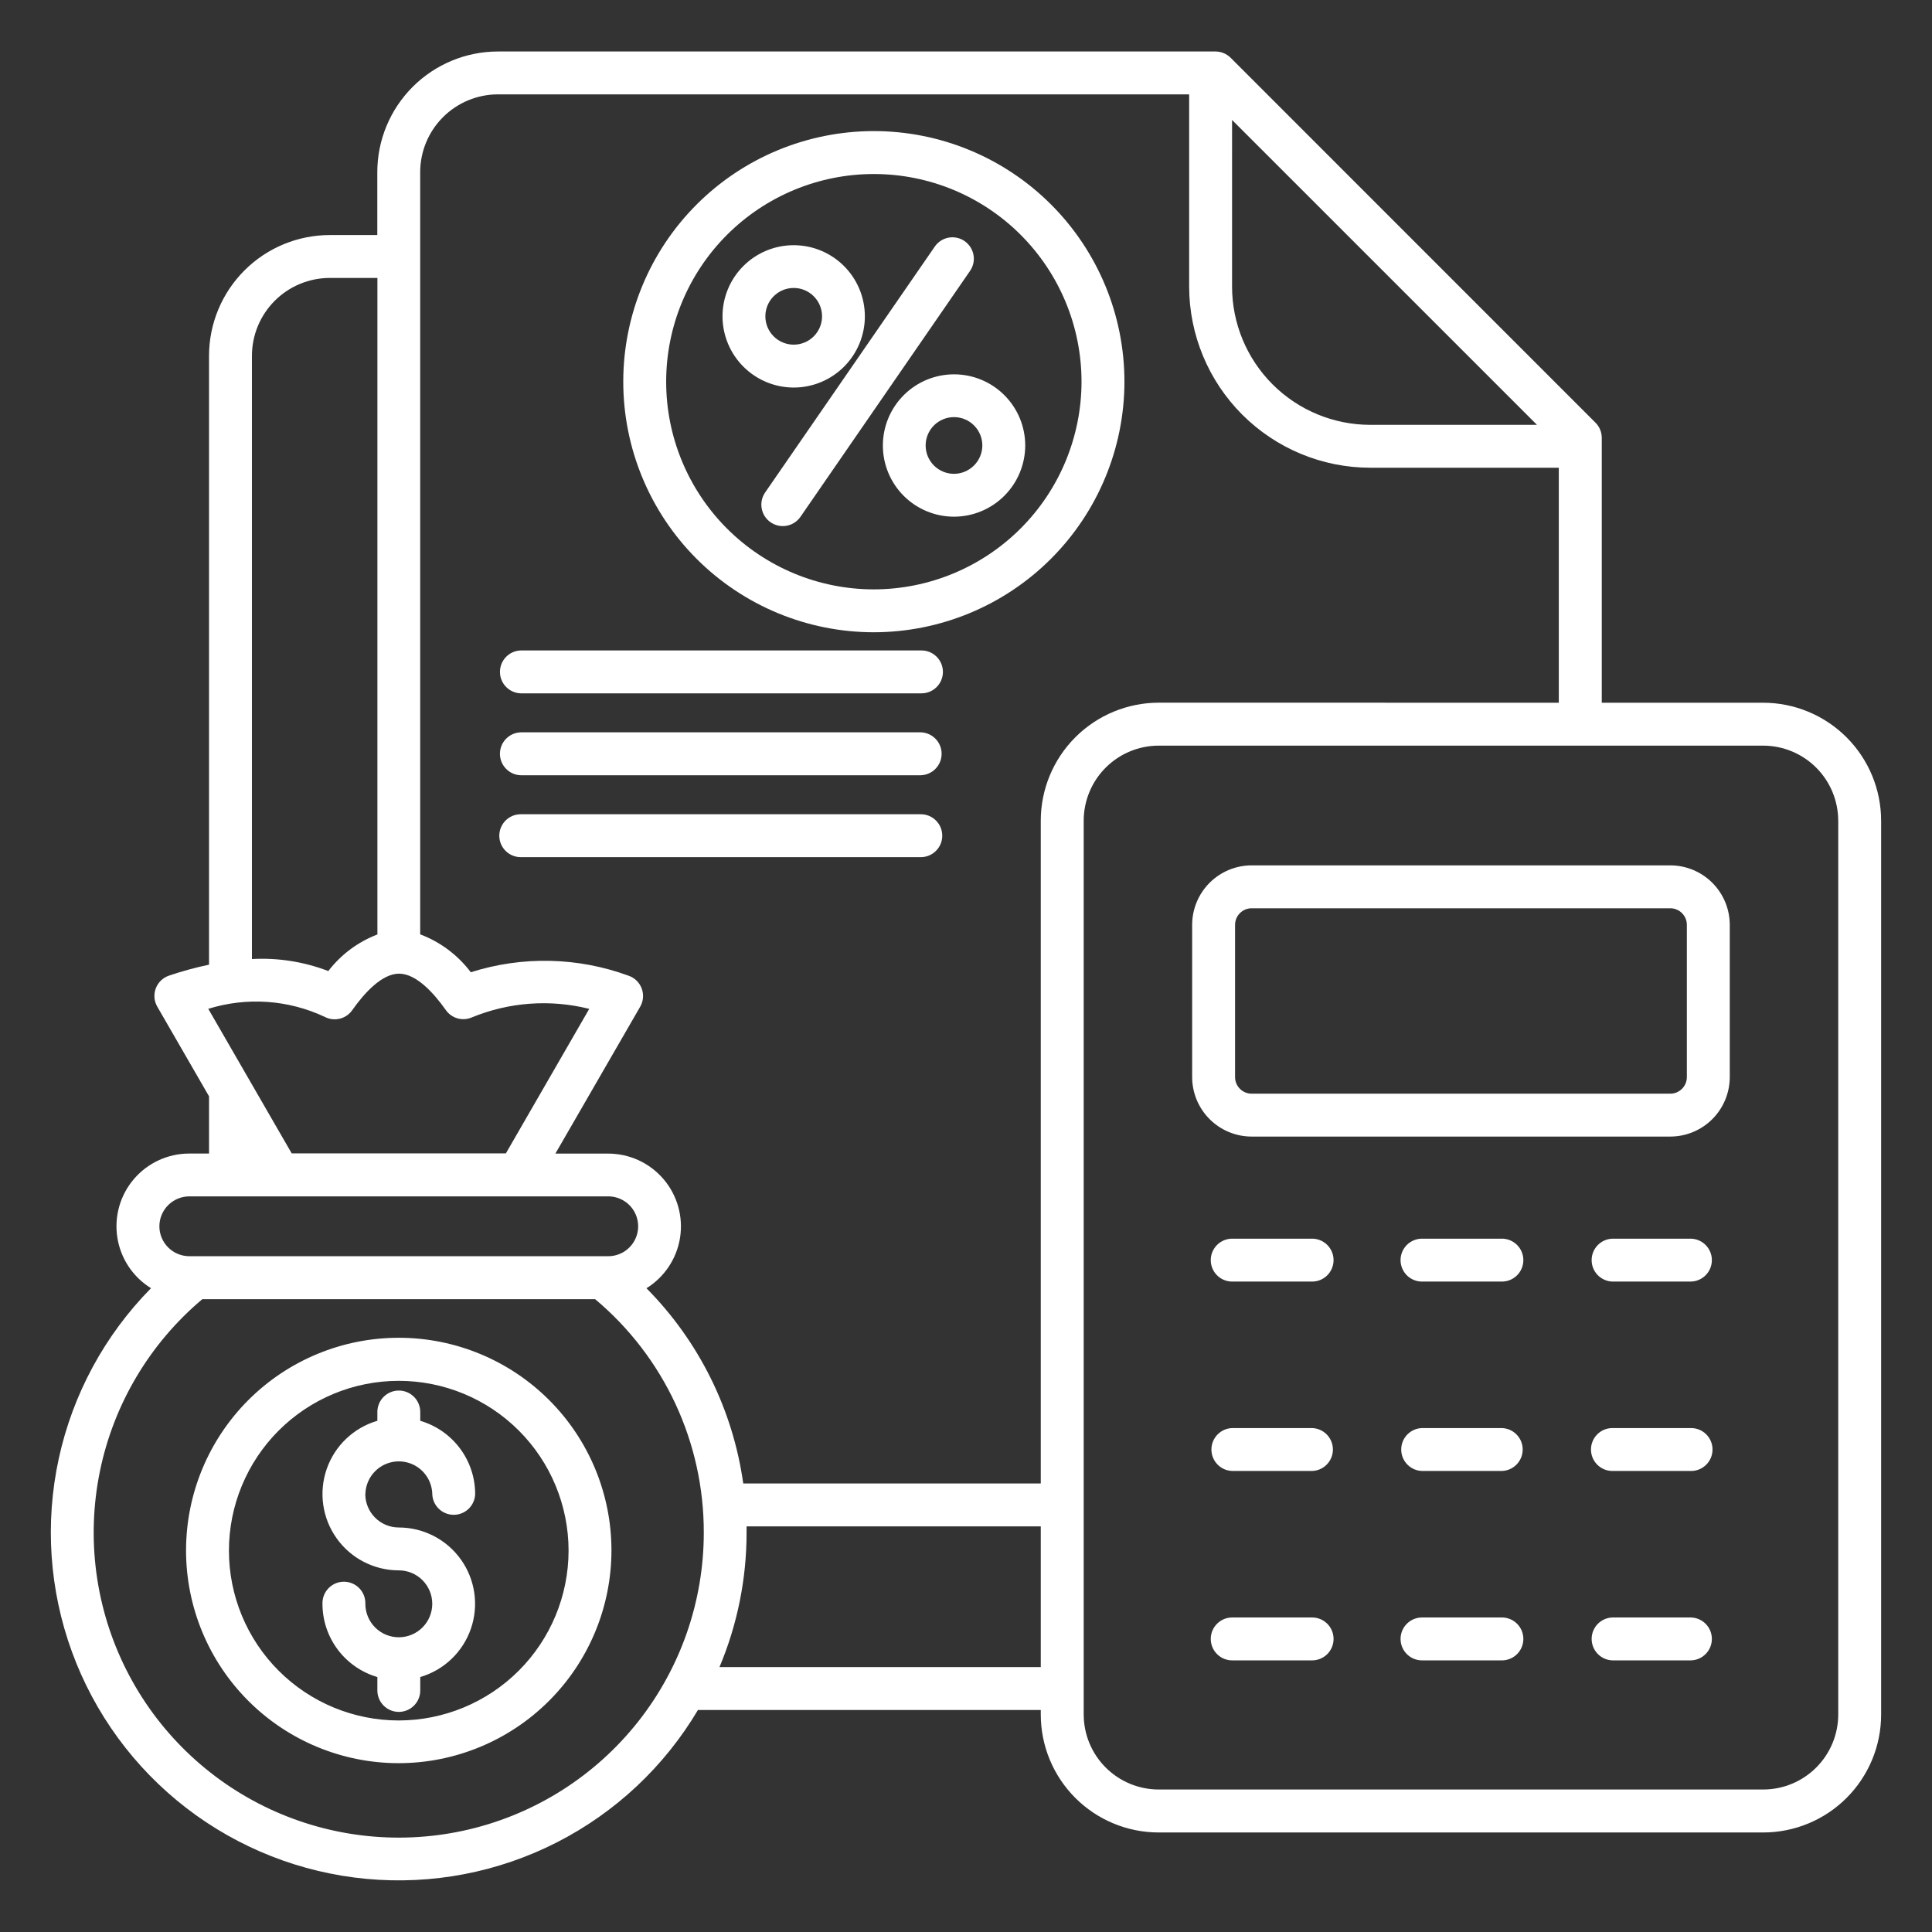 <?xml version="1.0" encoding="UTF-8"?>
<svg width="1200pt" height="1200pt" version="1.1" viewBox="0 0 1200 1200" xmlns="http://www.w3.org/2000/svg">
 <rect x="0" y="0" width="1200" height="1200" fill="#333333" stroke="none"/>
 <path d="m571.93 505.74h-248.48c-7.359 0-13.328 5.969-13.328 13.328 0 7.359 5.969 13.324 13.328 13.324h248.48c7.359 0 13.324-5.965 13.324-13.324 0-7.359-5.965-13.328-13.324-13.328zm0-50.879h-248.48c-7.203 0.223-12.93 6.125-12.93 13.332 0 7.207 5.727 13.113 12.93 13.332h248.48c7.203-0.219 12.926-6.125 12.926-13.332 0-7.207-5.723-13.109-12.926-13.332zm0-50.855h-248.48c-7.195 0.223-12.918 6.121-12.918 13.32s5.723 13.098 12.918 13.32h248.48c3.602 0.109 7.098-1.242 9.688-3.754 2.586-2.508 4.047-5.961 4.047-9.566s-1.461-7.059-4.047-9.566c-2.59-2.512-6.086-3.863-9.688-3.754zm242.64 600.64h-48.809c-3.606-0.109-7.102 1.242-9.688 3.754-2.59 2.508-4.051 5.961-4.051 9.566 0 3.606 1.461 7.059 4.051 9.566 2.586 2.512 6.082 3.863 9.688 3.754h48.809c3.602 0.109 7.098-1.242 9.688-3.754 2.586-2.508 4.047-5.961 4.047-9.566 0-3.606-1.461-7.059-4.047-9.566-2.59-2.512-6.086-3.863-9.688-3.754zm117.88 0h-48.797c-3.606-0.109-7.102 1.242-9.688 3.754-2.59 2.508-4.051 5.961-4.051 9.566 0 3.606 1.461 7.059 4.051 9.566 2.586 2.512 6.082 3.863 9.688 3.754h48.797-0.004c3.606 0.109 7.102-1.242 9.688-3.754 2.59-2.508 4.051-5.961 4.051-9.566 0-3.606-1.461-7.059-4.051-9.566-2.586-2.512-6.082-3.863-9.688-3.754zm117.91 0h-48.848c-7.195 0.223-12.914 6.121-12.914 13.32 0 7.199 5.719 13.098 12.914 13.32h48.848c7.195-0.223 12.914-6.121 12.914-13.32 0-7.199-5.719-13.098-12.914-13.32zm-235.79-117.65h-48.809c-7.363 0-13.328 5.965-13.328 13.324s5.965 13.328 13.328 13.328h48.809c7.359 0 13.324-5.969 13.324-13.328s-5.965-13.324-13.324-13.324zm117.88 0h-48.797c-7.363 0-13.328 5.965-13.328 13.324s5.965 13.328 13.328 13.328h48.797-0.004c7.359 0 13.328-5.969 13.328-13.328s-5.969-13.324-13.328-13.324zm117.91 0h-48.848c-7.359 0-13.324 5.965-13.324 13.324s5.965 13.328 13.324 13.328h48.848c7.359 0 13.324-5.969 13.324-13.328s-5.965-13.324-13.324-13.324zm-235.79-117.63h-48.809c-3.606-0.109-7.102 1.246-9.688 3.754-2.59 2.512-4.051 5.961-4.051 9.566 0 3.606 1.461 7.059 4.051 9.57 2.586 2.508 6.082 3.863 9.688 3.75h48.809c3.602 0.113 7.098-1.242 9.688-3.75 2.586-2.512 4.047-5.965 4.047-9.57 0-3.606-1.461-7.055-4.047-9.566-2.59-2.508-6.086-3.863-9.688-3.754zm117.88 0h-48.797c-3.606-0.109-7.102 1.246-9.688 3.754-2.59 2.512-4.051 5.961-4.051 9.566 0 3.606 1.461 7.059 4.051 9.57 2.586 2.508 6.082 3.863 9.688 3.75h48.797-0.004c3.606 0.113 7.102-1.242 9.688-3.75 2.59-2.512 4.051-5.965 4.051-9.57 0-3.606-1.461-7.055-4.051-9.566-2.586-2.508-6.082-3.863-9.688-3.754zm117.91 0h-48.848c-7.195 0.223-12.914 6.121-12.914 13.32 0 7.203 5.719 13.102 12.914 13.32h48.848c7.195-0.219 12.914-6.117 12.914-13.32 0-7.199-5.719-13.098-12.914-13.32zm-2.613-194.94h-0.004c-0.012-5.684-4.621-10.281-10.305-10.281h-260.02c-5.676 0.008-10.281 4.606-10.293 10.281v94.586c0.008 5.684 4.613 10.289 10.293 10.293h260.02c5.684-0.004 10.293-4.609 10.305-10.293v-94.586zm26.652 0v94.586h-0.004c-0.016 9.793-3.914 19.184-10.844 26.105-6.93 6.926-16.32 10.82-26.113 10.828h-260.02c-9.793-0.012-19.18-3.906-26.105-10.832-6.926-6.922-10.824-16.309-10.84-26.102v-94.586c0.016-9.793 3.914-19.18 10.84-26.102 6.926-6.926 16.312-10.82 26.105-10.832h260.02c9.793 0.008 19.184 3.902 26.113 10.828 6.93 6.922 10.828 16.312 10.844 26.105zm67.375-64.711v555.21c-0.02 12.352-4.938 24.191-13.676 32.926-8.738 8.73-20.582 13.637-32.934 13.648h-375.45c-12.352-0.012-24.195-4.922-32.93-13.652-8.738-8.73-13.652-20.57-13.668-32.922v-555.21c0.012-12.355 4.926-24.195 13.664-32.93 8.734-8.734 20.578-13.645 32.934-13.656h375.43c12.355 0.012 24.199 4.926 32.938 13.656 8.738 8.734 13.656 20.574 13.676 32.93zm-422.06-73.262v-0.004c-19.426 0.02-38.051 7.742-51.785 21.48-13.738 13.734-21.461 32.359-21.48 51.785v411.71h-184.79c-6.445-45.848-27.535-88.383-60.125-121.27 11.227-6.941 18.855-18.449 20.883-31.492 2.027-13.047-1.746-26.324-10.336-36.352-8.59-10.023-21.133-15.793-34.332-15.789h-32.781l52.672-91.238h0.004c1.996-3.457 2.332-7.629 0.922-11.363-1.414-3.734-4.426-6.641-8.211-7.914-31.5-11.551-65.949-12.301-97.922-2.121-8.039-10.664-18.941-18.828-31.438-23.543v-473.42c0.012-12.809 5.106-25.09 14.164-34.148 9.059-9.059 21.34-14.152 34.148-14.164h429.31v119.48c0.043 29.801 11.902 58.371 32.973 79.445 21.074 21.074 49.645 32.934 79.445 32.977h117.17v145.96zm-73.262 599-0.004-87.375h-182.73v3.789c0.027 28.703-5.695 57.125-16.824 83.582zm-209.31-83.562c0.055-27.625-5.965-54.93-17.621-79.977-11.66-25.043-28.68-47.223-49.855-64.969h-244c-32.621 27.457-55.031 65.113-63.598 106.88-8.57 41.77-2.801 85.207 16.375 123.29 19.172 38.082 50.633 68.586 89.293 86.574 38.656 17.988 82.25 22.414 123.73 12.559 41.484-9.855 78.43-33.418 104.87-66.871 26.434-33.457 40.812-74.848 40.809-117.49zm-338.14-190.22c0.004 4.926 1.965 9.648 5.449 13.133 3.481 3.481 8.203 5.441 13.129 5.449h260.21c6.641 0 12.773-3.543 16.094-9.289 3.316-5.75 3.316-12.832 0-18.582-3.32-5.75-9.453-9.293-16.094-9.293h-260.21c-4.922 0.012-9.645 1.973-13.125 5.453-3.484 3.484-5.445 8.203-5.453 13.129zm30.316-135.16 51.879 89.887h133.01l51.789-89.773c-24.305-6.086-49.922-4.203-73.074 5.367-5.75 2.414-12.406 0.496-15.992-4.609-7.301-10.332-18.266-22.625-29.051-22.625-10.789 0-21.777 12.289-29.051 22.625h-0.004c-3.844 5.543-11.227 7.34-17.191 4.18-22.66-10.637-48.484-12.395-72.379-4.926zm27.234-30.832-0.004-0.004c16.141-0.875 32.281 1.668 47.371 7.465 7.875-10.246 18.434-18.117 30.504-22.734v-407.77h-29.609c-12.812 0.016-25.094 5.113-34.152 14.172-9.062 9.062-14.16 21.344-14.176 34.156v374.8zm608.71-417.59c0.023 22.746 9.074 44.555 25.16 60.641 16.086 16.082 37.895 25.129 60.645 25.152h103.58l-189.38-189.37zm403.15 331.62v555.21c0 19.43-7.719 38.066-21.461 51.805-13.738 13.742-32.371 21.461-51.805 21.461h-375.43c-19.43 0-38.066-7.719-51.805-21.461-13.742-13.738-21.461-32.375-21.461-51.805v-2.805h-212.94c-20.871 35.176-51.297 63.707-87.742 82.273-36.445 18.566-77.41 26.41-118.14 22.617-40.723-3.797-79.535-19.07-111.93-44.047-32.387-24.98-57.02-58.637-71.035-97.062s-16.84-80.039-8.141-120c8.699-39.969 28.562-76.645 57.281-105.77-11.242-6.934-18.883-18.438-20.918-31.488-2.031-13.051 1.742-26.336 10.336-36.363s21.148-15.793 34.352-15.781h12.266v-35.543l-32.145-55.695c-1.996-3.457-2.336-7.629-0.926-11.363 1.414-3.734 4.426-6.641 8.211-7.91 8.145-2.766 16.445-5.035 24.859-6.797v-378.21c0.023-19.875 7.93-38.934 21.984-52.988 14.055-14.059 33.109-21.965 52.984-21.992h29.547v-39.059c0.016-19.871 7.918-38.93 21.973-52.98 14.051-14.055 33.109-21.957 52.98-21.973h445.62c3.531 0 6.914 1.395 9.426 3.875l226.62 226.66c2.508 2.488 3.918 5.875 3.918 9.41v164.55h100.25c19.426 0.02 38.051 7.746 51.785 21.48s21.461 32.359 21.48 51.781zm-496.65-272.63c0-34.211-13.59-67.02-37.781-91.211-24.191-24.191-57.004-37.781-91.215-37.781-34.211 0-67.02 13.59-91.211 37.781-24.191 24.191-37.781 57-37.781 91.211s13.59 67.023 37.781 91.215 57 37.781 91.211 37.781c34.199-0.043 66.988-13.645 91.168-37.828 24.184-24.18 37.789-56.969 37.828-91.168zm26.652 0c0.004-41.281-16.395-80.871-45.582-110.06s-68.777-45.594-110.05-45.594c-41.281-0.004-80.875 16.395-110.06 45.582-29.191 29.188-45.594 68.777-45.594 110.06s16.398 80.871 45.586 110.06c29.191 29.188 68.781 45.586 110.06 45.586 41.266-0.047 80.824-16.457 110-45.633s45.594-68.734 45.645-110zm-99.273-87.32c-2.902-2.012-6.488-2.785-9.965-2.148-3.473 0.641-6.551 2.633-8.551 5.547l-105.36 152.71c-4.188 6.051-2.676 14.352 3.379 18.535 6.051 4.188 14.348 2.676 18.535-3.379l105.34-152.75c2.012-2.902 2.781-6.488 2.144-9.965-0.637-3.473-2.633-6.551-5.543-8.551zm11.016 126.96c0.008-4.672-1.844-9.156-5.141-12.465-3.301-3.305-7.777-5.168-12.449-5.172s-9.156 1.848-12.461 5.148c-3.305 3.301-5.164 7.781-5.164 12.453-0.004 4.672 1.852 9.152 5.152 12.457 3.305 3.305 7.781 5.16 12.453 5.16 4.664-0.02 9.133-1.883 12.43-5.18s5.16-7.766 5.18-12.43zm26.641 0c0-11.727-4.656-22.973-12.949-31.262-8.289-8.293-19.535-12.949-31.262-12.949-11.727 0-22.969 4.656-31.262 12.949-8.289 8.289-12.949 19.535-12.949 31.262 0 11.723 4.66 22.969 12.949 31.262 8.293 8.289 19.535 12.945 31.262 12.945 11.719-0.023 22.945-4.691 31.23-12.977 8.289-8.285 12.953-19.516 12.98-31.23zm-143.82-62.641c4.672 0.004 9.152-1.852 12.457-5.152 3.305-3.301 5.164-7.777 5.164-12.449 0.004-4.672-1.852-9.152-5.152-12.453-3.301-3.305-7.781-5.164-12.449-5.164-4.672 0-9.152 1.855-12.457 5.156-3.301 3.305-5.156 7.781-5.156 12.453 0.004 4.668 1.855 9.141 5.156 12.441 3.297 3.301 7.773 5.16 12.438 5.168zm0 26.641c11.727 0 22.973-4.66 31.262-12.949 8.293-8.293 12.949-19.539 12.949-31.262 0-11.727-4.656-22.973-12.949-31.262-8.289-8.293-19.535-12.949-31.262-12.949-11.723 0-22.969 4.656-31.262 12.949-8.289 8.289-12.949 19.535-12.949 31.262 0.023 11.719 4.691 22.949 12.977 31.234 8.285 8.285 19.516 12.953 31.234 12.977zm-139.82 722.37c-0.016-27.969-11.137-54.785-30.922-74.559-19.785-19.77-46.613-30.871-74.582-30.863-27.969 0.008-54.793 11.125-74.566 30.906-19.773 19.781-30.883 46.605-30.879 74.578 0.004 27.969 11.113 54.793 30.891 74.57 19.777 19.777 46.602 30.891 74.57 30.895 27.965-0.027 54.777-11.148 74.551-30.918 19.777-19.77 30.902-46.582 30.938-74.543zm26.641 0h-0.004c0.02-35.039-13.887-68.652-38.656-93.441-24.766-24.789-58.367-38.723-93.41-38.734-35.039-0.012-68.652 13.898-93.438 38.668-24.785 24.773-38.715 58.375-38.723 93.418-0.008 35.039 13.906 68.648 38.68 93.434 24.777 24.781 58.379 38.707 93.422 38.707 35.027-0.035 68.609-13.965 93.379-38.73 24.77-24.762 38.703-58.344 38.746-93.367zm-152.84-35.129v0.004c0.18-7.301 4.176-13.969 10.531-17.57 6.352-3.598 14.129-3.598 20.48 0 6.356 3.602 10.352 10.27 10.531 17.57 0.223 7.195 6.121 12.914 13.32 12.914 7.203 0 13.102-5.719 13.32-12.914-0.016-10.246-3.348-20.211-9.492-28.406-6.148-8.199-14.781-14.184-24.613-17.07v-5.871c-0.219-7.199-6.117-12.918-13.32-12.918-7.199 0-13.098 5.719-13.32 12.918v5.859c-14.723 4.309-26.449 15.473-31.477 29.965-5.023 14.492-2.727 30.523 6.168 43.02 8.891 12.5 23.285 19.922 38.625 19.922 5.508 0 10.793 2.188 14.691 6.082 3.894 3.898 6.086 9.184 6.086 14.691 0 5.512-2.188 10.797-6.082 14.695-3.894 3.894-9.176 6.086-14.688 6.09-5.512 0-10.797-2.184-14.695-6.078-3.898-3.894-6.09-9.18-6.094-14.688 0.113-3.606-1.242-7.102-3.75-9.688-2.512-2.59-5.965-4.051-9.57-4.051-3.606 0-7.055 1.461-9.566 4.051-2.508 2.586-3.863 6.082-3.75 9.688 0.008 10.246 3.336 20.211 9.484 28.41 6.148 8.195 14.785 14.184 24.617 17.062v7.906c-0.109 3.606 1.246 7.098 3.754 9.688 2.512 2.59 5.961 4.051 9.566 4.051 3.606 0 7.059-1.461 9.57-4.051 2.508-2.59 3.863-6.082 3.75-9.688v-7.906c14.711-4.32 26.426-15.484 31.441-29.973 5.019-14.488 2.719-30.504-6.168-42.996-8.887-12.492-23.266-19.914-38.598-19.926-5.516 0-10.809-2.188-14.711-6.086-3.902-3.898-6.102-9.188-6.106-14.703z" fill="#fff" fill-rule="evenodd"/>
</svg>
